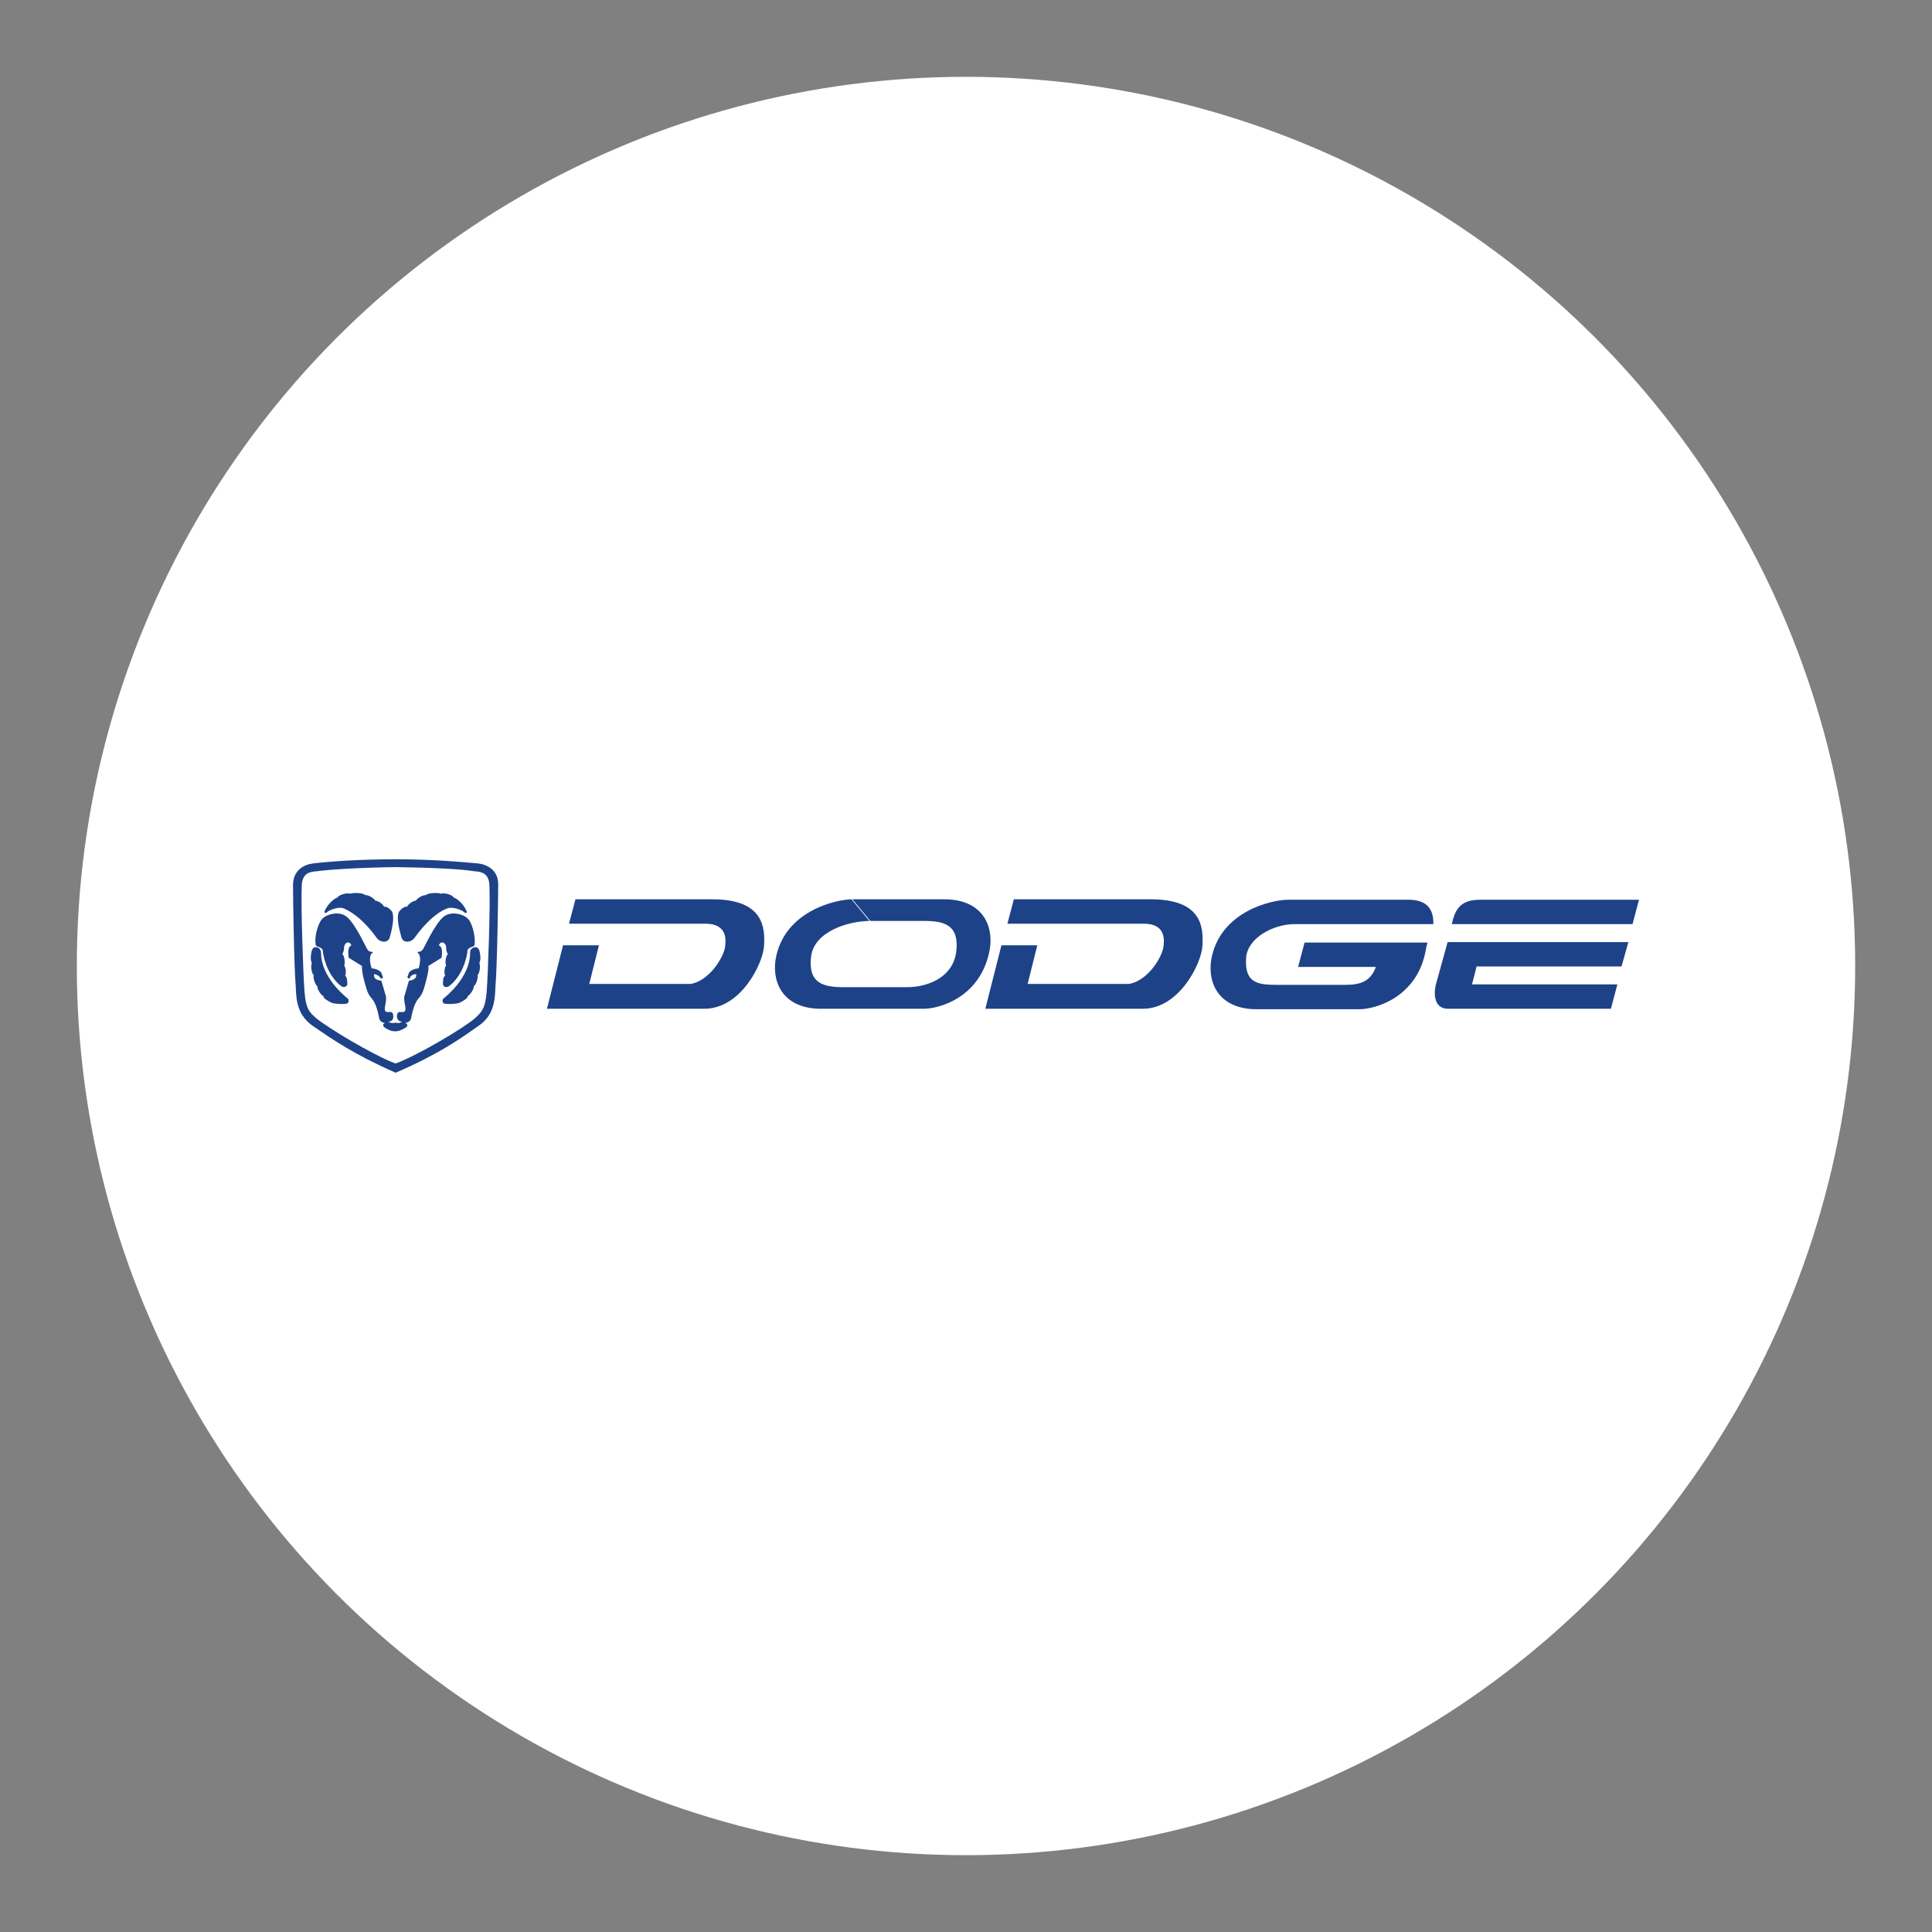 <?xml version="1.0" encoding="utf-8"?>
<!-- Generator: Adobe Illustrator 27.1.1, SVG Export Plug-In . SVG Version: 6.00 Build 0)  -->
<svg version="1.1" xmlns="http://www.w3.org/2000/svg" xmlns:xlink="http://www.w3.org/1999/xlink" x="0px" y="0px"
	 viewBox="0 0 420 420" style="enable-background:new 0 0 420 420;" xml:space="preserve">
<rect x="0" y="0" width="420" height="420" fill="#808080" stroke="none"/>
<style type="text/css">
	.st0{fill:#FFFFFF;}
	.st1{fill:#1D4288;}
	.st2{fill-rule:evenodd;clip-rule:evenodd;fill:#1D4288;}
	.st3{fill:#1F4386;}
	.st4{fill-rule:evenodd;clip-rule:evenodd;fill:#1F4386;}
	.st5{fill-rule:evenodd;clip-rule:evenodd;fill:#1D4288;stroke:#1D4288;stroke-width:0.311;stroke-miterlimit:22.926;}
	.st6{fill:none;stroke:#1F4386;stroke-width:0.388;stroke-miterlimit:2.613;}
	.st7{fill-rule:evenodd;clip-rule:evenodd;fill:#1F4386;stroke:#1F4386;stroke-width:0.303;stroke-miterlimit:22.926;}
	.st8{fill-rule:evenodd;clip-rule:evenodd;fill:#231F20;}
	.st9{fill:none;stroke:#231F20;stroke-width:1.202;stroke-miterlimit:2.613;}
	.st10{fill:none;stroke:#1F4386;stroke-width:1.202;stroke-miterlimit:2.613;}
	.st11{fill:#1D4288;stroke:#1D4288;stroke-width:2.660426e-02;stroke-linecap:square;stroke-miterlimit:10;}
</style>
<g id="circles">
	<circle class="st0" cx="210" cy="210" r="193.3"/>
</g>
<g id="logos">
	<g id="blue_logos">
		<g>
			<path class="st2" d="M351.6,214h-31.6l1-3.9h31.5l1.5-5.3h-39.3l-2.6,9.4c-0.5,2.4-0.1,5.1,2.7,5.1h35.4L351.6,214L351.6,214z"/>
			<path class="st2" d="M315.6,200.9c0.6-2.5,1.4-5.3,6-5.3h34.7l-1.4,5.3H315.6L315.6,200.9z"/>
			<path class="st2" d="M220.4,195.5l-1.4,5.3h29.8c4.8,0.1,4.3,3.8,4.1,5.2c-0.4,2.2-3.3,7.1-7.4,7.9h-22.1l2.1-8.4h-7.8l-3.5,13.8
				h34.2c8,0,12.8-9.9,13-13.7s0.1-10.1-11.2-10.1L220.4,195.5L220.4,195.5z"/>
			<path class="st2" d="M205.3,195.5c8,0,10.7,5.4,9.9,10.7c-1.8,10.6-11,13.1-14.4,13.1h-22.3c-8,0-10.7-5.4-9.9-10.7
				c1.8-10.6,13.2-13.1,16.7-13.1l3.9,4.7c-4.6,0-12.3,2.2-12.9,7.9c-0.6,5.7,2.7,6.5,7.1,6.5h13.8c4.6,0,10.1-2.2,10.7-7.9
				s-2.7-6.5-7.1-6.5H189l-3.9-4.7H205.3L205.3,195.5z"/>
			<path class="st2" d="M311.6,200.9h-30.2c-4.6,0-10.2,3-10.5,7.3c-0.4,5.7,2.7,5.9,7,5.9h14.6c3.5,0,5.5-0.9,6.6-3.9h-16.9
				l1.4-5.3h26.7c0,0.5-0.3,0.9-0.3,1.4c-1.8,10.6-11.1,13.1-14.5,13.1h-22.3c-8,0-10.7-5.4-9.9-10.7c1.8-10.6,13.2-13.1,16.7-13.1
				h26.2C309.4,195.6,311.7,196.9,311.6,200.9C311.6,200.9,311.7,196.9,311.6,200.9L311.6,200.9L311.6,200.9z"/>
			<path class="st2" d="M125.1,195.5l-1.4,5.3h29.8c4.8,0.1,4.3,3.8,4.1,5.2c-0.4,2.2-3.3,7.1-7.4,7.9h-22.1l2.1-8.4h-7.8l-3.5,13.8
				h34.2c8,0,12.8-9.9,13-13.7c0.2-3.7,0.1-10.1-11.2-10.1L125.1,195.5L125.1,195.5z"/>
			<path class="st2" d="M108.3,192.4c0.1-3.3-2.5-4.5-4.4-4.7c-3.4-0.3-9.7-0.9-17.9-0.9s-14.5,0.5-17.9,0.9
				c-1.9,0.2-4.4,1.4-4.4,4.7c0,2.4,0.2,17.5,0.6,22.2c0.1,3.3,0.5,6.2,3.8,8.5c4.1,2.8,8.8,6.1,17.9,10.1
				c9.1-3.9,13.8-7.2,17.9-10.1c3.3-2.2,3.7-5.2,3.8-8.5C108.1,209.9,108.3,194.7,108.3,192.4z M85.9,188.5c-0.2,0-0.5,0-0.7,0
				C85.5,188.5,85.7,188.5,85.9,188.5z M84.9,188.5c-0.2,0-0.4,0-0.6,0C84.5,188.5,84.7,188.5,84.9,188.5z M82.8,188.6
				c0,0,0.1,0,0.2,0c0.1,0,0.2,0,0.3,0c0.2,0,0.4,0,0.7,0c-0.2,0-0.5,0-0.7,0c-0.1,0-0.2,0-0.3,0C82.9,188.6,82.9,188.6,82.8,188.6
				C82.6,188.6,82.7,188.6,82.8,188.6z M105.8,215.6c-0.3,3.4-0.9,4.3-2.6,5.8c-2.3,2-12.1,7.9-17.2,9.8c-5.1-1.9-14.9-7.9-17.2-9.8
				c-1.8-1.5-2.3-2.4-2.6-5.8c-0.3-3.9-0.8-18.6-0.6-23.1c0.1-2.8,1.9-3,3.3-3.1c2.9-0.4,9.7-0.8,17.1-0.9c0,0,0,0-0.1,0
				c0,0,0,0,0.1,0c7.4,0.1,14.2,0.4,17.1,0.9c1.4,0.1,3.2,0.3,3.3,3.1C106.6,197,106.1,211.7,105.8,215.6L105.8,215.6z"/>
			<path class="st2" d="M69,206c-0.5-0.2-1.1-0.1-1.3,1s-0.2,1.7,0.1,2.4c-0.3,0.4-0.1,2.2,0.4,2.6c-0.2,0.5,0.3,2.1,0.8,2.4
				c-0.1,0.6,0.8,2,1.4,2.2c-0.4,0.2,1,1.1,1.7,1.4c0.9,0.3,2.5,0.3,3.2,0.2c0.5,0,0.7-0.9,0.2-1.2c-0.5-0.4-5.6-4.5-5.7-9.7
				C69.8,206.6,69.5,206.1,69,206C69,205.9,69.5,206.1,69,206L69,206L69,206z M85.1,198c-0.4-0.4-0.8-0.9-1.6-0.9
				c-0.3-0.6-1.3-1.3-1.9-1.3c-0.3-0.5-1.5-1.3-2.2-1.2c-0.3-0.5-2.8-0.6-3.3-0.3c-0.5-0.3-2.5,0.2-2.7,0.8
				c-0.7,0.2-2.1,1.3-2.8,2.9c-0.3,0.5,0.3,0.6,0.5,0.3s2.2-1.2,3.4-0.9c1.1,0.4,4,1.8,7.4,6.5c0.6,0.9,2.6,1.4,2.9-0.4
				C85.4,201.4,85.8,198.9,85.1,198C85.1,198,85.8,198.9,85.1,198L85.1,198L85.1,198z M103,206c0.5-0.2,1.1-0.1,1.3,1
				s0.2,1.7-0.1,2.4c0.3,0.4,0.1,2.2-0.4,2.6c0.2,0.5-0.3,2.1-0.8,2.4c0.1,0.6-0.9,2-1.4,2.2c0.4,0.2-1,1.1-1.7,1.4
				c-0.9,0.3-2.5,0.3-3.2,0.2c-0.5,0-0.7-0.9-0.2-1.2c0.5-0.4,5.6-4.5,5.7-9.7C102.1,206.6,102.5,206.1,103,206
				C103,205.9,102.5,206.1,103,206L103,206L103,206z"/>
			<path class="st2" d="M86,222.3c0.5,0.2,1,0.1,1.4-0.2c-0.6,0-1.1-0.4-1.1-1.1s0.2-1.1,0.9-1c0.7,0.1,1.1-0.1,0.9-1.2
				s-0.3-1.7-0.2-2.2l1-3.4c0.8-0.1,1.7-0.4,1.6-1.4c-0.5-0.1-1.3,0.3-1.4,0.8c-0.2,0.3-0.6,0-0.5-0.3l0.3-0.8
				c0.1-0.3,0.5-0.5,0.7-0.6s0.5-0.3,1.4-0.4c0.3-0.8,0.6-2.7-0.1-3.3c-0.3-0.2-0.1-0.3,0.2-0.3s0.6-0.2,0.9-0.6
				c0.3-0.5,2.5-5.3,4.3-6.9s5-0.6,5.8,0.8s1.2,3.5,1.1,5c0,0.4-0.2,0.5-0.5,0.6c-0.3,0.1-0.5,0.2-0.8,0.4c-0.3,0.2-0.3,0.5-0.3,0.7
				s-0.6,4.9-4,7.5c-0.6,0.4-1.3,0.1-1.3-0.5s0-1.6,0.5-1.8c-0.3-0.3-0.2-1.9,0.2-2.2c-0.3-0.4-0.1-2.2,0.4-2.5
				c-0.3-0.2-0.4-1-0.4-1.2c0.1-1.2-1.1-1.9-1.6-0.7c0.4,0.2,0.9,0.6,0.6,2.7l-2.9,1.8c0.2,0.5-0.2,2.2-0.5,3.3s-0.6,2.6-1.4,3.5
				s-1.3,1.9-1.8,4.4c-0.1,0.9-0.9,1.1-1.3,1.2c0.8,0.3,0.4,0.9-0.1,1.1c-0.5,0.3-1.2,0.7-2.1,0.7s-1.6-0.4-2.1-0.7
				c-0.5-0.3-0.8-0.9-0.1-1.1c-0.5-0.1-1.2-0.3-1.3-1.2c-0.5-2.5-1-3.5-1.8-4.4c-0.8-0.9-1.1-2.5-1.4-3.5s-0.6-2.7-0.5-3.3l-2.9-1.8
				c-0.3-2.1,0.2-2.5,0.6-2.7c-0.5-1.2-1.7-0.5-1.6,0.7c0,0.2-0.2,1-0.4,1.2c0.5,0.3,0.7,2.1,0.4,2.5c0.4,0.3,0.5,2,0.2,2.2
				c0.5,0.3,0.5,1.3,0.5,1.8s-0.6,0.9-1.3,0.5c-3.4-2.6-4-7.3-4-7.5s0-0.5-0.3-0.7c-0.2-0.2-0.5-0.3-0.8-0.4
				c-0.3-0.1-0.5-0.2-0.5-0.6c-0.2-1.5,0.3-3.6,1.1-5s4-2.4,5.8-0.8s4,6.4,4.3,6.9s0.6,0.6,0.9,0.6s0.5,0.2,0.2,0.3
				c-0.8,0.6-0.4,2.5-0.1,3.3c0.9,0.1,1.2,0.3,1.4,0.4s0.6,0.3,0.7,0.6l0.3,0.8c0.2,0.3-0.3,0.6-0.5,0.3c-0.2-0.4-1-0.9-1.4-0.8
				c-0.1,1.1,0.8,1.3,1.6,1.4l1,3.4c0.1,0.5,0,1.1-0.2,2.2s0.2,1.3,0.9,1.2c0.7-0.1,0.9,0.3,0.9,1s-0.4,1.1-1.1,1.1
				C84.9,222.4,85.4,222.5,86,222.3C86,222.3,85.4,222.5,86,222.3L86,222.3L86,222.3z"/>
			<path class="st2" d="M86.9,198c0.4-0.4,0.8-0.9,1.6-0.9c0.3-0.6,1.3-1.3,1.9-1.3c0.3-0.5,1.5-1.3,2.2-1.2
				c0.3-0.5,2.8-0.6,3.3-0.3c0.5-0.3,2.5,0.2,2.7,0.8c0.7,0.2,2.1,1.3,2.8,2.9c0.3,0.5-0.3,0.6-0.5,0.3s-2.2-1.2-3.4-0.9
				s-4,1.8-7.4,6.5c-0.6,0.9-2.6,1.4-2.9-0.4C86.6,201.4,86.1,198.9,86.9,198C86.9,198,86.1,198.9,86.9,198L86.9,198L86.9,198z"/>
		</g>
	</g>
</g>
</svg>
